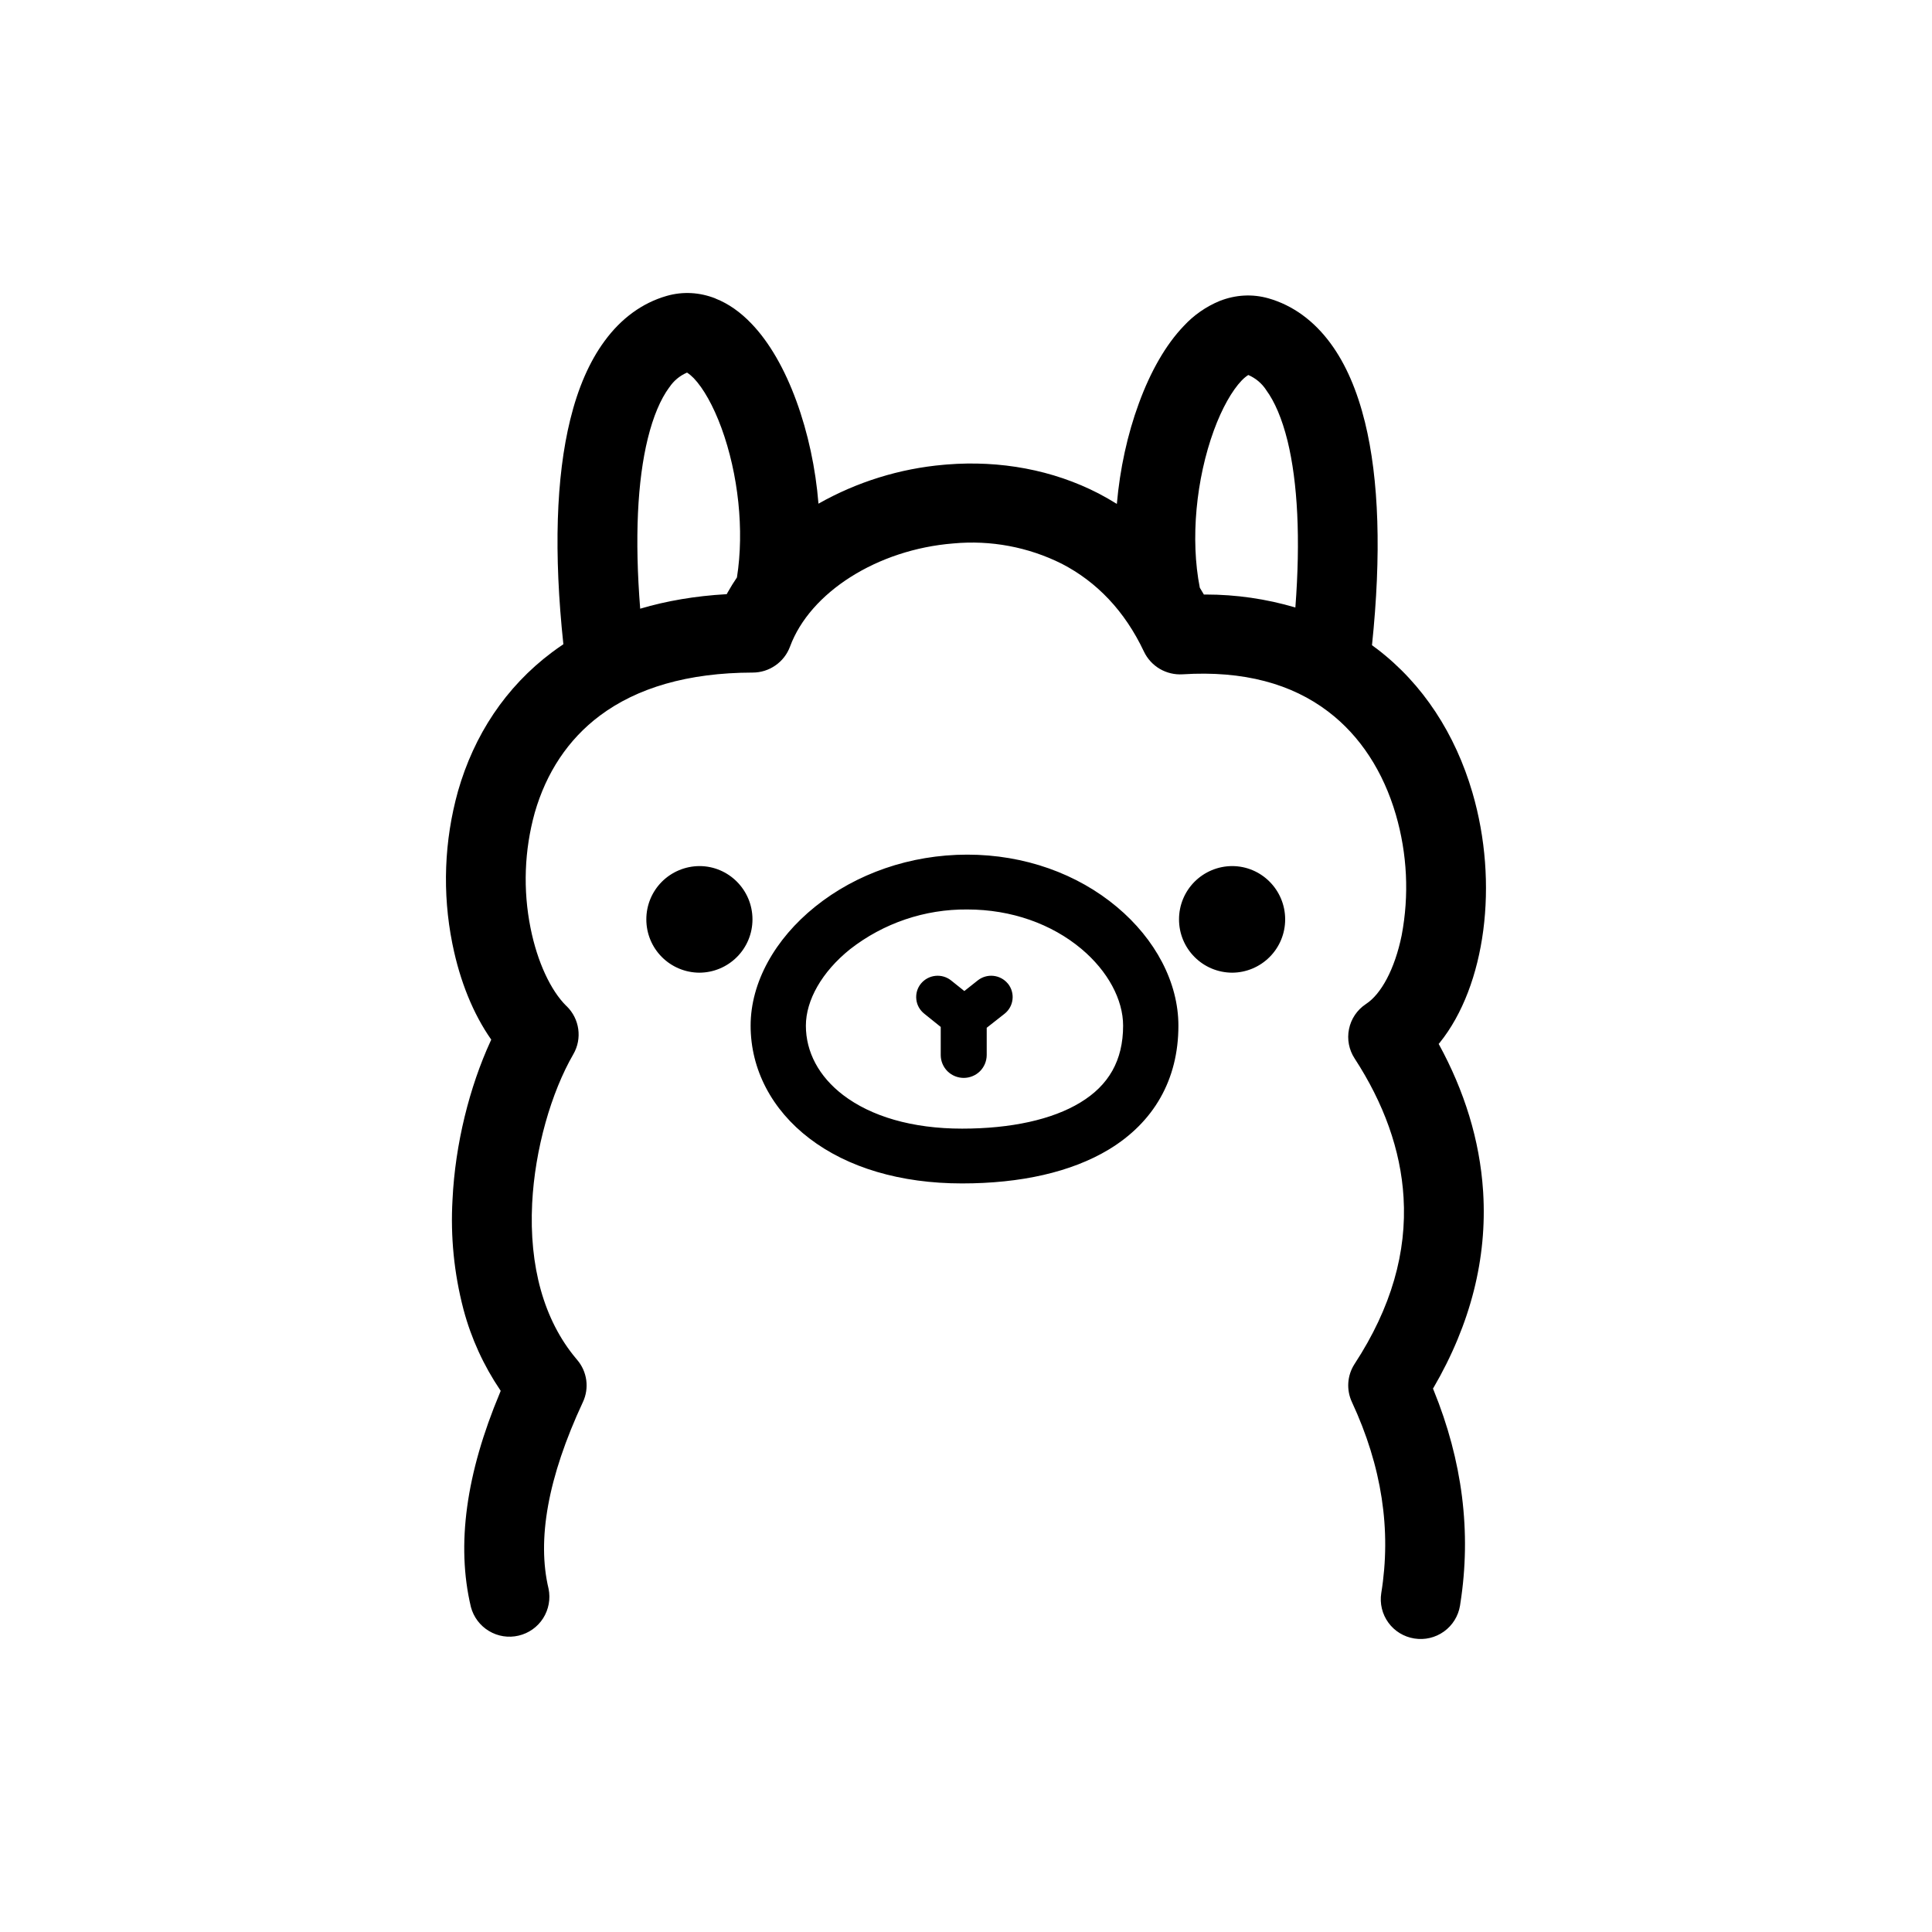 <svg width="50" height="50" viewBox="0 0 50 50" fill="none" xmlns="http://www.w3.org/2000/svg">
<path fill-rule="evenodd" clip-rule="evenodd" d="M18.516 7.726C18.858 7.86 19.167 8.082 19.447 8.375C19.914 8.86 20.308 9.553 20.609 10.375C20.911 11.201 21.108 12.116 21.182 13.035C22.179 12.471 23.285 12.127 24.426 12.028L24.507 12.021C25.885 11.911 27.246 12.159 28.434 12.772C28.594 12.856 28.75 12.946 28.904 13.041C28.983 12.14 29.176 11.246 29.474 10.438C29.775 9.615 30.169 8.923 30.635 8.437C30.895 8.155 31.213 7.934 31.567 7.788C31.974 7.629 32.406 7.601 32.828 7.721C33.462 7.902 34.007 8.304 34.436 8.888C34.829 9.422 35.123 10.106 35.325 10.926C35.689 12.405 35.752 14.351 35.507 16.697L35.59 16.76L35.632 16.79C36.83 17.702 37.665 19.002 38.106 20.511C38.795 22.866 38.448 25.507 37.261 26.984L37.232 27.017L37.236 27.022C37.896 28.228 38.296 29.503 38.382 30.822L38.385 30.869C38.486 32.556 38.068 34.253 37.096 35.92L37.085 35.936L37.101 35.974C37.848 37.806 38.083 39.651 37.794 41.494L37.785 41.555C37.74 41.825 37.591 42.065 37.369 42.224C37.147 42.383 36.872 42.448 36.602 42.404C36.469 42.383 36.341 42.336 36.226 42.266C36.111 42.196 36.01 42.103 35.931 41.994C35.852 41.885 35.794 41.761 35.763 41.63C35.731 41.499 35.726 41.362 35.747 41.229C36.012 39.594 35.763 37.953 34.987 36.284C34.915 36.129 34.883 35.959 34.894 35.788C34.905 35.617 34.959 35.452 35.051 35.307L35.057 35.298C36.013 33.835 36.409 32.401 36.324 30.991C36.251 29.758 35.809 28.547 35.057 27.392C34.911 27.168 34.858 26.895 34.912 26.633C34.965 26.37 35.12 26.139 35.342 25.99L35.356 25.98C35.741 25.728 36.096 25.085 36.275 24.207C36.472 23.168 36.42 22.097 36.124 21.081C35.8 19.973 35.206 19.048 34.374 18.416C33.432 17.698 32.185 17.351 30.606 17.451C30.4 17.464 30.194 17.415 30.016 17.311C29.837 17.206 29.694 17.05 29.605 16.863C29.108 15.81 28.383 15.057 27.479 14.59C26.611 14.156 25.639 13.974 24.673 14.064C22.702 14.221 20.964 15.332 20.446 16.733C20.373 16.931 20.241 17.101 20.068 17.221C19.896 17.341 19.691 17.406 19.48 17.406C17.791 17.41 16.483 17.805 15.527 18.519C14.7 19.137 14.136 20 13.839 21.034C13.569 22.007 13.532 23.03 13.731 24.02C13.908 24.903 14.255 25.635 14.652 26.029L14.665 26.04C15.001 26.368 15.072 26.879 14.838 27.283C14.268 28.268 13.842 29.736 13.772 31.146C13.693 32.758 14.067 34.158 14.911 35.162L14.936 35.192C15.063 35.34 15.145 35.522 15.172 35.716C15.198 35.91 15.169 36.107 15.086 36.284C14.174 38.241 13.894 39.85 14.197 41.117C14.251 41.38 14.2 41.654 14.056 41.881C13.911 42.108 13.683 42.269 13.421 42.33C13.16 42.392 12.884 42.349 12.654 42.21C12.423 42.072 12.256 41.849 12.187 41.589C11.803 39.977 12.064 38.131 12.936 36.05L12.958 35.995L12.946 35.976C12.517 35.342 12.197 34.642 11.999 33.903L11.991 33.873C11.751 32.951 11.656 31.998 11.711 31.047C11.78 29.606 12.151 28.13 12.695 26.946L12.714 26.905L12.711 26.902C12.247 26.24 11.904 25.393 11.714 24.455L11.706 24.417C11.444 23.11 11.495 21.759 11.853 20.475C12.268 19.026 13.083 17.782 14.285 16.882C14.38 16.811 14.48 16.74 14.58 16.673C14.328 14.309 14.391 12.351 14.757 10.862C14.958 10.042 15.254 9.358 15.647 8.825C16.074 8.242 16.619 7.84 17.254 7.658C17.675 7.537 18.109 7.564 18.516 7.724V7.726ZM25.033 22.118C26.515 22.118 27.883 22.614 28.906 23.472C29.903 24.306 30.497 25.427 30.497 26.544C30.497 27.95 29.854 29.045 28.703 29.745C27.721 30.339 26.406 30.627 24.898 30.627C23.301 30.627 21.936 30.217 20.951 29.465C19.974 28.721 19.426 27.676 19.426 26.544C19.426 25.424 20.056 24.3 21.098 23.463C22.156 22.612 23.552 22.118 25.033 22.118ZM25.033 23.537C23.934 23.527 22.865 23.89 21.999 24.566C21.269 25.152 20.856 25.888 20.856 26.545C20.856 27.223 21.189 27.858 21.822 28.341C22.542 28.89 23.602 29.209 24.898 29.209C26.163 29.209 27.23 28.976 27.957 28.534C28.69 28.091 29.066 27.448 29.066 26.544C29.066 25.874 28.676 25.135 27.984 24.555C27.218 23.914 26.179 23.537 25.033 23.537ZM26.081 25.453L26.087 25.459C26.277 25.698 26.238 26.045 25.999 26.235L25.536 26.599V27.305C25.535 27.462 25.472 27.613 25.361 27.724C25.249 27.834 25.098 27.896 24.941 27.896C24.784 27.896 24.633 27.834 24.521 27.724C24.41 27.613 24.346 27.462 24.346 27.305V26.577L23.917 26.232C23.86 26.186 23.813 26.13 23.778 26.067C23.743 26.003 23.721 25.933 23.714 25.861C23.706 25.789 23.713 25.716 23.733 25.646C23.754 25.577 23.788 25.512 23.834 25.456C23.928 25.342 24.062 25.27 24.209 25.255C24.355 25.24 24.502 25.283 24.616 25.375L24.957 25.648L25.305 25.372C25.419 25.282 25.565 25.24 25.709 25.255C25.854 25.27 25.988 25.341 26.081 25.453ZM18.101 22.414C18.858 22.414 19.474 23.032 19.474 23.794C19.474 24.159 19.33 24.509 19.072 24.767C18.814 25.026 18.465 25.172 18.099 25.173C17.735 25.171 17.386 25.026 17.128 24.767C16.871 24.509 16.727 24.16 16.727 23.795C16.726 23.43 16.87 23.08 17.127 22.821C17.385 22.562 17.736 22.416 18.101 22.414ZM31.886 22.414C32.645 22.414 33.26 23.032 33.26 23.794C33.26 24.159 33.116 24.509 32.858 24.767C32.6 25.026 32.251 25.172 31.886 25.173C31.521 25.171 31.172 25.026 30.915 24.767C30.657 24.509 30.513 24.16 30.513 23.795C30.512 23.43 30.656 23.08 30.913 22.821C31.171 22.562 31.52 22.416 31.886 22.414ZM17.78 9.642L17.775 9.645C17.591 9.725 17.435 9.855 17.324 10.022L17.316 10.031C17.097 10.33 16.907 10.771 16.765 11.348C16.495 12.444 16.423 13.931 16.568 15.753C17.249 15.551 17.992 15.424 18.791 15.378L18.807 15.377L18.837 15.323C18.91 15.193 18.988 15.068 19.072 14.944C19.266 13.723 19.106 12.265 18.671 11.075C18.459 10.498 18.201 10.045 17.954 9.787C17.903 9.734 17.846 9.686 17.784 9.645L17.78 9.642ZM32.305 9.705L32.302 9.707C32.24 9.748 32.184 9.795 32.133 9.849C31.886 10.107 31.626 10.562 31.415 11.138C30.956 12.395 30.802 13.95 31.051 15.21L31.143 15.364L31.156 15.386H31.203C31.989 15.386 32.771 15.499 33.524 15.722C33.66 13.942 33.584 12.487 33.322 11.412C33.179 10.834 32.989 10.394 32.769 10.095L32.763 10.085C32.652 9.918 32.495 9.787 32.311 9.707H32.305V9.705Z" fill="black"/>
</svg>
